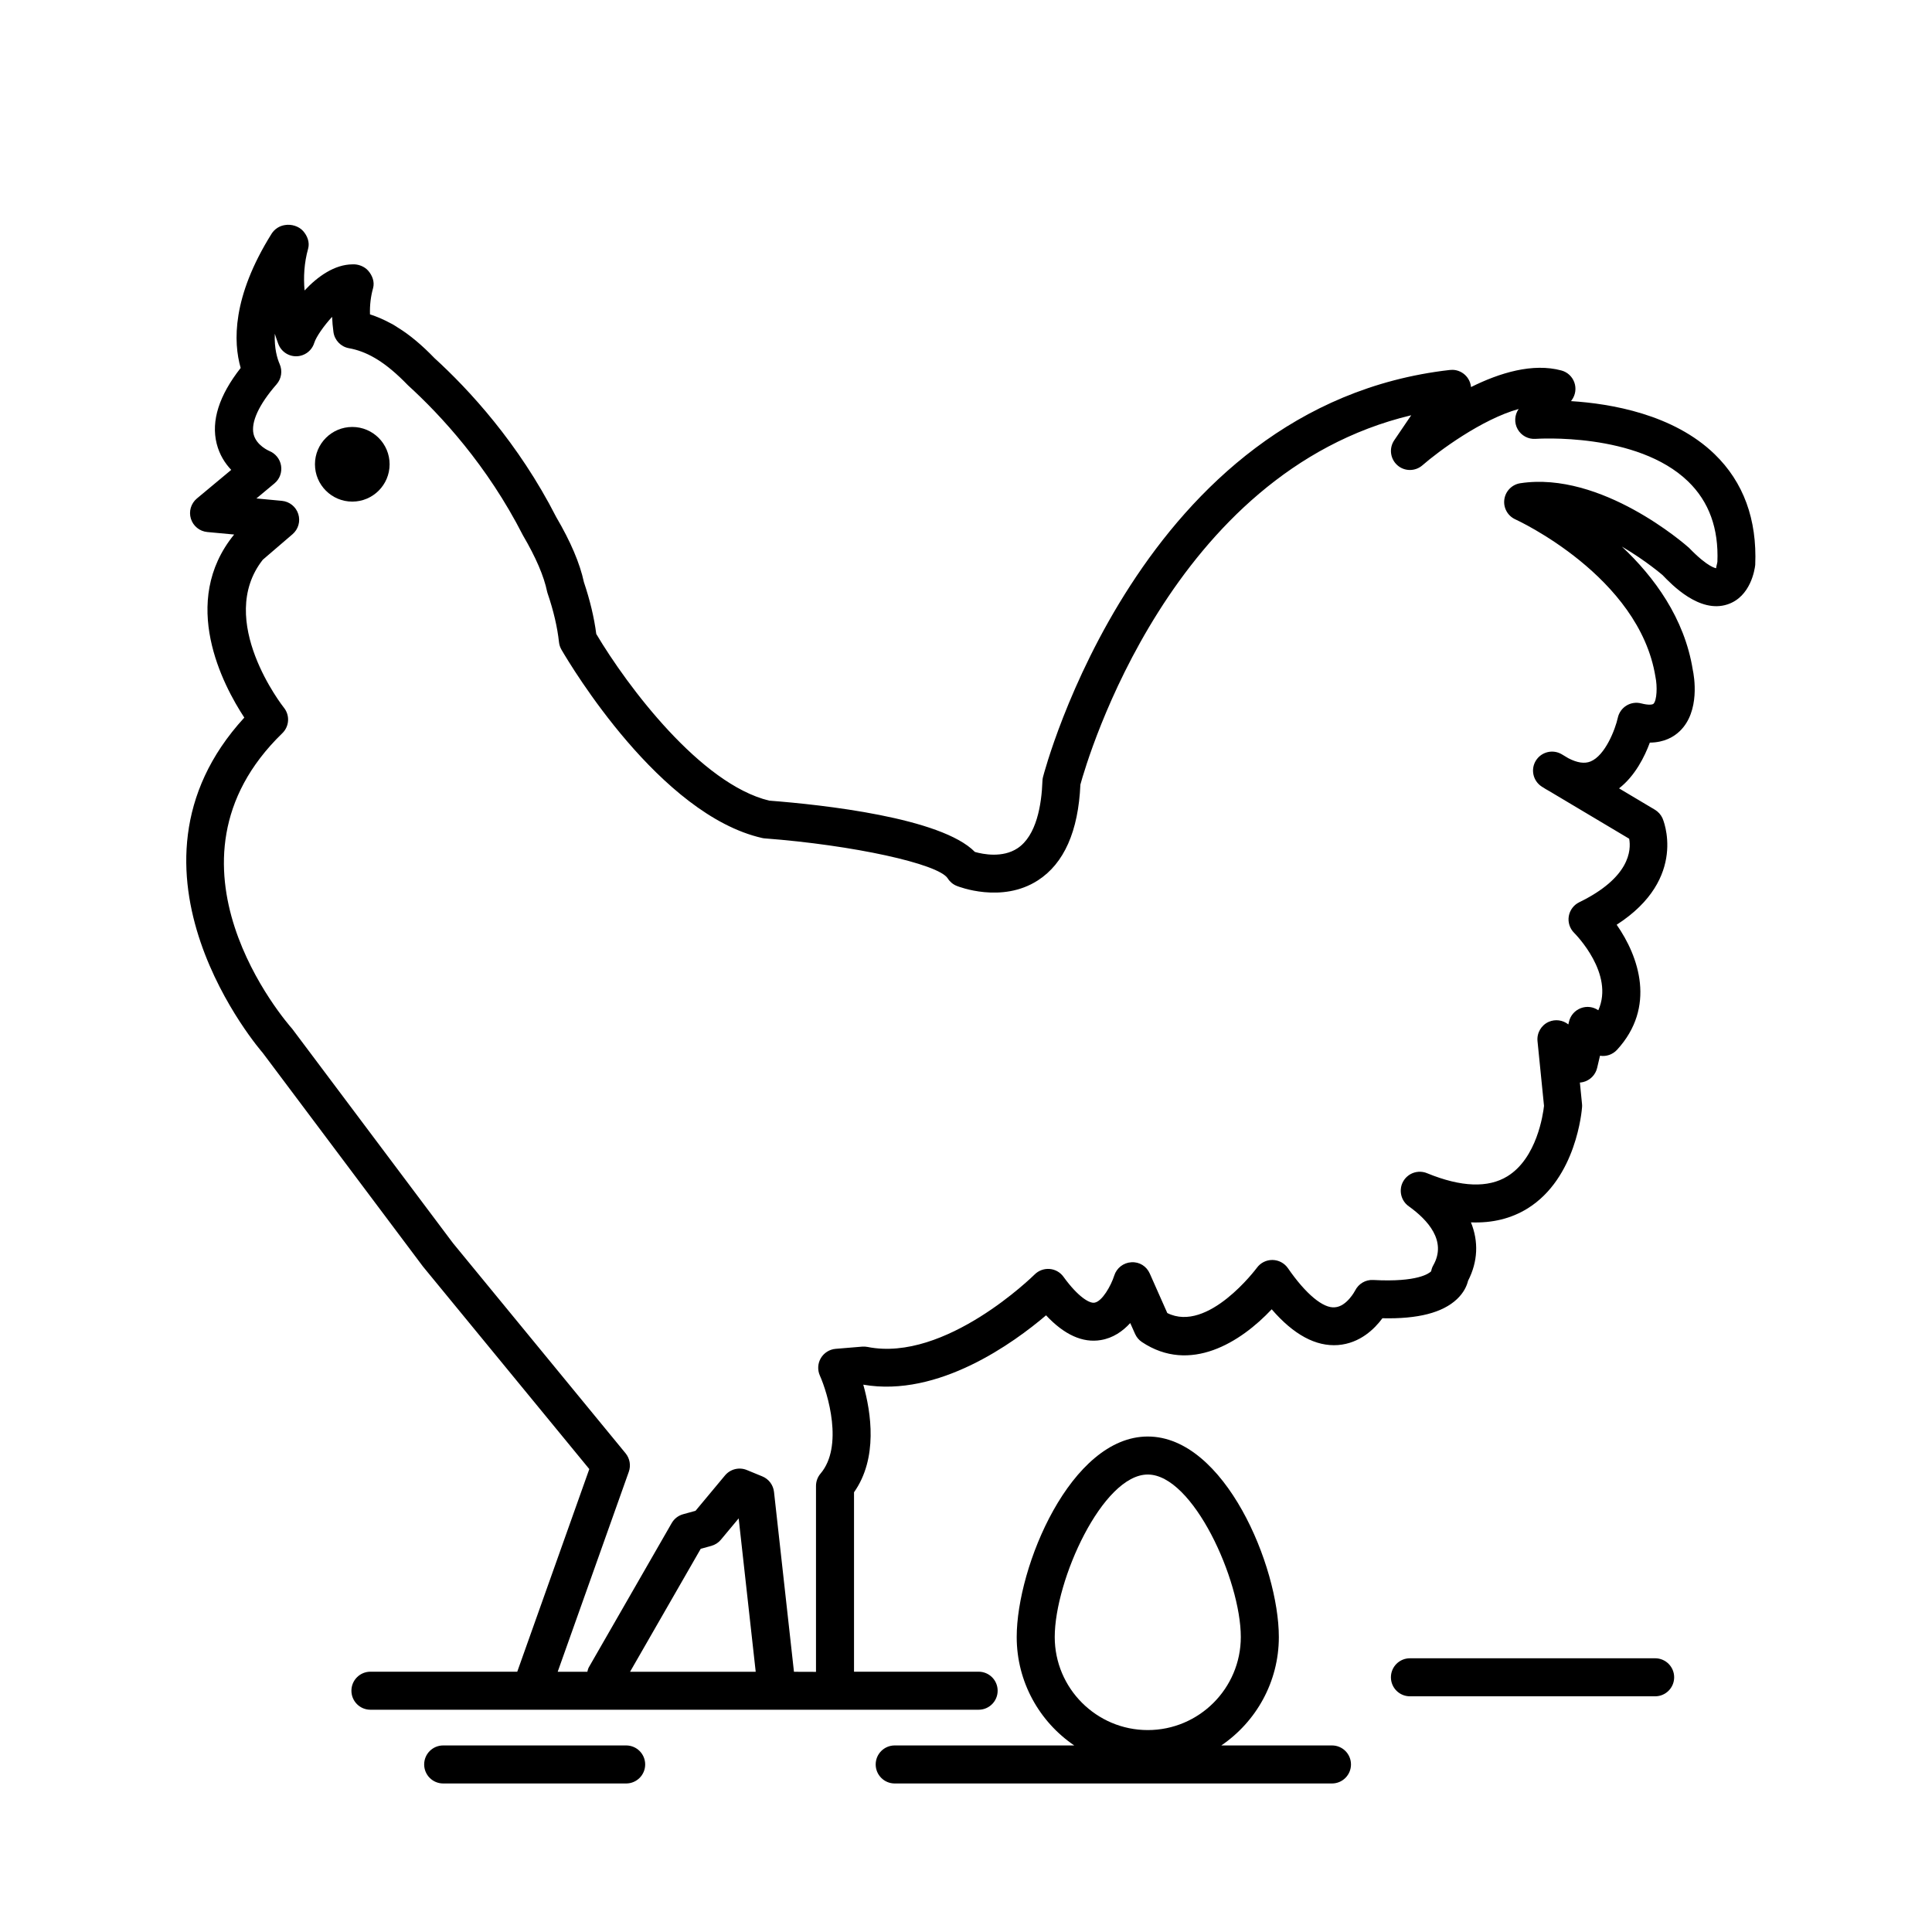 <?xml version="1.0" encoding="UTF-8"?>
<!-- Uploaded to: SVG Repo, www.svgrepo.com, Generator: SVG Repo Mixer Tools -->
<svg fill="#000000" width="800px" height="800px" version="1.1" viewBox="144 144 512 512" xmlns="http://www.w3.org/2000/svg">
 <g>
  <path d="m247.25 267.04c0 5.461-4.43 9.891-9.891 9.891s-9.891-4.43-9.891-9.891c0-5.461 4.43-9.891 9.891-9.891s9.891 4.43 9.891 9.891"/>
  <path d="m598.38 264.35c-10.906-10.555-27.453-13.383-38.047-14.047l0.238-0.332c0.957-1.344 1.199-3.066 0.645-4.625-0.555-1.559-1.832-2.742-3.438-3.168-7.559-2.039-16.293 0.59-23.941 4.398-0.012-0.082-0.02-0.156-0.031-0.23-0.102-0.707-0.336-1.359-0.691-1.93-0.332-0.551-0.781-1.039-1.328-1.441-0.242-0.176-0.504-0.332-0.777-0.469h-0.004c-0.328-0.16-0.672-0.277-1.012-0.363h-0.012c-0.316-0.074-0.641-0.121-0.969-0.133-0.262 0-0.535 0.004-0.801 0.035-82.215 9.363-107.56 106.91-107.81 107.89-0.09 0.344-0.137 0.691-0.145 1.043-0.227 6.297-1.566 14.504-6.629 17.836-3.953 2.59-9.082 1.578-11.27 0.957-8.902-9.098-40.406-12.508-54.527-13.598-18.129-4.387-37.539-30.242-45.816-44.168-0.559-4.344-1.664-8.953-3.273-13.73-1.078-5.023-3.523-10.746-7.336-17.242-10.016-19.645-23.211-33.887-32.273-42.137-3.309-3.445-6.637-6.207-9.527-7.977 0 0-1.754-1.16-2.203-1.305-1.762-0.957-3.543-1.723-5.356-2.309-0.07-2.453 0.203-4.742 0.816-6.926 0.465-1.652-0.176-3.387-1.316-4.672-0.992-1.117-2.641-1.738-4.106-1.652-4.762 0.02-9.23 3.18-12.727 6.922-0.312-3.488-0.125-7.262 0.941-11.074 0.465-1.664-0.188-3.406-1.336-4.691-1.152-1.285-3.117-1.863-4.812-1.57-1.461 0.211-2.754 1.059-3.543 2.312-10.504 16.793-10.148 28.707-8.184 35.555-5.727 7.297-7.871 14.031-6.359 20.059 0.742 2.957 2.227 5.238 3.856 6.953l-9.105 7.586c-1.562 1.305-2.188 3.422-1.582 5.359 0.605 1.941 2.312 3.336 4.344 3.523l7.117 0.664c-14.602 17.91-2.957 39.918 2.695 48.516-37.172 40.516 4.676 88.641 4.856 88.816l42.492 56.66 44.078 53.672-19.094 53.699h-38.91c-2.781 0-5.039 2.254-5.039 5.039 0 2.785 2.258 5.039 5.039 5.039h161.18c2.781 0 5.039-2.254 5.039-5.039 0-2.785-2.254-5.039-5.039-5.039l-33.023 0.004v-47.555c6.383-9.039 4.535-21.137 2.453-28.516 19.941 3.477 40.004-11.191 48.438-18.379 4.805 5.148 9.715 7.375 14.508 6.559 3.254-0.535 5.824-2.348 7.801-4.508l1.281 2.875c0.387 0.875 1.02 1.621 1.809 2.152 12.758 8.5 26.156 0.098 34.398-8.676 5.82 6.742 11.703 9.91 17.559 9.48 5.828-0.449 9.699-4.281 11.785-7.106 9.426 0.223 15.949-1.473 19.754-5.066 1.844-1.742 2.625-3.551 2.941-4.863 2.621-5.098 2.82-10.418 0.766-15.48 5.621 0.223 10.645-0.988 15.012-3.691 12.977-8.066 14.379-26.102 14.434-26.863 0.02-0.289 0.016-0.57-0.016-0.852l-0.562-5.644c0.309-0.02 0.613-0.07 0.922-0.152 1.809-0.469 3.215-1.898 3.648-3.719l0.762-3.238c1.629 0.266 3.324-0.289 4.516-1.57 10.398-11.336 5.793-24.711-0.098-33.145 19.133-12.328 12.219-28.078 12.137-28.25-0.43-0.926-1.129-1.703-2-2.227l-9.508-5.664c4.262-3.309 6.797-8.43 8.16-12.125 3.844-0.031 6.367-1.535 7.918-3.027 5.496-5.254 3.809-14.672 3.465-16.238-2.195-13.742-10.246-24.66-18.793-32.684 6.394 3.738 10.77 7.551 10.781 7.551 2.43 2.527 9.801 10.227 17.219 7.766 6.133-2.031 7.203-9.227 7.34-10.453 0.508-12.074-3.117-21.953-10.773-29.363zm-287.41 322.69 18.727-32.59 2.816-0.777c0.988-0.277 1.875-0.84 2.527-1.629l4.715-5.656 4.516 40.652zm287.86-292.46c-0.02 0-2.062-0.051-7.238-5.414-0.941-0.836-23.191-20.383-44.688-17.105-2.207 0.332-3.934 2.086-4.238 4.297-0.309 2.211 0.887 4.363 2.922 5.281 0.324 0.145 32.859 15.074 37.129 41.762 0.523 2.465 0.387 6.227-0.527 7.109-0.211 0.207-1.168 0.441-3.254-0.102-1.34-0.344-2.742-0.137-3.906 0.578-1.168 0.715-1.996 1.879-2.289 3.215-0.68 3.098-3.344 10.012-7.234 11.598-1.582 0.645-3.551 0.352-5.879-0.863l-1.742-1.043c-2.352-1.395-5.394-0.66-6.848 1.656-1.457 2.324-0.781 5.379 1.512 6.887 0.707 0.465 1.395 0.875 2.074 1.246l21.129 12.59c0.555 3.004 0.215 10.289-13.238 16.836-1.465 0.715-2.492 2.09-2.766 3.699-0.273 1.605 0.258 3.246 1.406 4.398 0.492 0.492 10.723 10.898 6.418 20.523-1.355-0.934-3.074-1.148-4.625-0.562-1.578 0.59-2.75 1.926-3.141 3.562l-0.176 0.754c-1.457-1.168-3.465-1.445-5.203-0.68-1.988 0.887-3.184 2.949-2.969 5.109l1.723 17.156c-0.246 2.238-1.898 13.855-9.699 18.66-5.106 3.144-12.246 2.883-21.219-0.785-0.395-0.172-0.797-0.293-1.211-0.352-0.742-0.121-1.492-0.066-2.207 0.137-0.699 0.203-1.367 0.559-1.93 1.062-0.418 0.367-0.781 0.812-1.062 1.32-0.301 0.527-0.488 1.098-0.578 1.668-0.109 0.734-0.066 1.473 0.133 2.168 0.203 0.715 0.559 1.379 1.066 1.961 0.273 0.309 0.578 0.578 0.926 0.816 4.969 3.57 10.082 9.148 6.449 15.578-0.289 0.504-0.48 1.043-0.574 1.602-0.504 0.52-3.508 2.957-15.348 2.309-2.055-0.121-3.898 1.012-4.801 2.797-0.02 0.047-2.215 4.227-5.356 4.438-3.098 0.344-7.754-3.551-12.453-10.363-0.934-1.344-2.453-2.156-4.098-2.176h-0.055c-1.613 0-3.133 0.77-4.082 2.082-0.137 0.18-12.973 17.371-23.734 11.98l-4.644-10.469c-0.852-1.918-2.715-3.133-4.891-2.984-2.09 0.117-3.891 1.527-4.523 3.523-0.863 2.731-3.215 6.856-5.215 7.18-1.289 0.262-4.316-1.438-8.238-6.856-0.863-1.199-2.207-1.961-3.68-2.074-1.473-0.117-2.922 0.418-3.965 1.461-0.238 0.23-23.617 23.332-44.273 19.207-0.465-0.098-0.938-0.117-1.402-0.086l-7.062 0.586c-1.629 0.137-3.082 1.059-3.918 2.457-0.832 1.406-0.926 3.129-0.262 4.621 2.133 4.785 6.312 18.777 0.176 25.988-0.777 0.91-1.199 2.07-1.199 3.266v49.273l-5.84-0.02-5.289-47.68c-0.207-1.828-1.391-3.406-3.098-4.102l-4.109-1.688c-2.031-0.836-4.375-0.25-5.777 1.43l-7.812 9.375-3.289 0.91c-1.281 0.352-2.367 1.195-3.027 2.348l-21.957 38.207c-0.215 0.379-0.289 0.789-0.398 1.195h-7.859l18.848-53.004c0.59-1.664 0.266-3.516-0.852-4.887l-45.746-55.703-42.613-56.805c-1.578-1.773-38.16-43.848-2.613-78.328 1.863-1.809 2.051-4.734 0.422-6.762-0.188-0.23-18.227-23.16-5.594-39.215l7.875-6.758c1.535-1.316 2.137-3.422 1.523-5.352-0.613-1.93-2.316-3.301-4.332-3.492l-6.762-0.637 4.816-4.016c1.359-1.133 1.996-2.906 1.719-4.656-0.273-1.75-1.473-3.238-3.113-3.906-0.035-0.016-3.449-1.438-4.172-4.457-0.75-3.164 1.41-7.859 6.098-13.219 1.285-1.473 1.602-3.551 0.82-5.34-0.645-1.473-1.457-4.141-1.293-8.055 0.297 0.945 0.605 1.84 0.918 2.68 0.969 2.613 3.863 3.953 6.473 2.977 1.547-0.57 2.641-1.82 3.078-3.281 0.488-1.543 2.5-4.457 4.715-6.856 0.051 1.328 0.168 2.676 0.359 4.047 0.301 2.156 1.953 3.879 4.098 4.266 2.336 0.418 4.559 1.258 6.805 2.559 0.141 0.086 0.695 0.414 0.695 0.414 2.523 1.562 5.188 3.789 8.152 6.856 8.688 7.918 21 21.207 30.465 39.762 3.422 5.84 5.562 10.801 6.414 14.957 0.031 0.121 0.07 0.246 0.105 0.371 0.012 0.023 0.016 0.051 0.023 0.07 1.562 4.574 2.578 8.922 3.012 12.922 0.074 0.699 0.301 1.375 0.656 1.988 2.594 4.457 26.133 43.754 53.16 49.898 0.242 0.055 0.488 0.098 0.734 0.109 23.32 1.77 45.969 6.715 48.461 10.586 0.562 0.902 1.395 1.602 2.383 2 0.488 0.195 11.977 4.727 21.543-1.477 6.914-4.481 10.691-13.012 11.238-25.375 1.84-6.723 24.023-82.66 87.672-97.871l-4.504 6.637c-1.426 2.098-1.066 4.926 0.832 6.606 1.891 1.684 4.742 1.676 6.648 0.016 4.219-3.688 15.68-12.188 25.496-14.918-1.109 1.582-1.215 3.672-0.266 5.359 0.957 1.703 2.832 2.707 4.766 2.555 0.273-0.012 26.852-1.84 40.41 11.289 5.578 5.402 8.105 12.5 7.758 21.297-0.043 0.441-0.418 1.566-0.297 1.688z"/>
  <path d="m496.98 606.56h-29.32c9.191-6.258 15.246-16.797 15.246-28.727 0-18.668-14.324-53.141-34.734-53.141s-34.734 34.477-34.734 53.141c0 11.93 6.051 22.477 15.246 28.727h-47.578c-2.781 0-5.039 2.254-5.039 5.039s2.258 5.039 5.039 5.039h115.88c2.785 0 5.039-2.254 5.039-5.039s-2.25-5.039-5.039-5.039zm-48.809-4.074c-13.594 0-24.656-11.059-24.656-24.656 0-15.059 12.676-43.066 24.656-43.066s24.656 28.008 24.656 43.066c-0.004 13.598-11.062 24.656-24.656 24.656z"/>
  <path d="m582.63 583.46h-64.984c-2.785 0-5.039 2.254-5.039 5.039s2.254 5.039 5.039 5.039h64.984c2.785 0 5.039-2.254 5.039-5.039s-2.254-5.039-5.039-5.039z"/>
  <path d="m309.94 606.56h-48.492c-2.781 0-5.039 2.254-5.039 5.039s2.258 5.039 5.039 5.039h48.492c2.781 0 5.039-2.254 5.039-5.039s-2.258-5.039-5.039-5.039z"/>
 </g>
</svg>